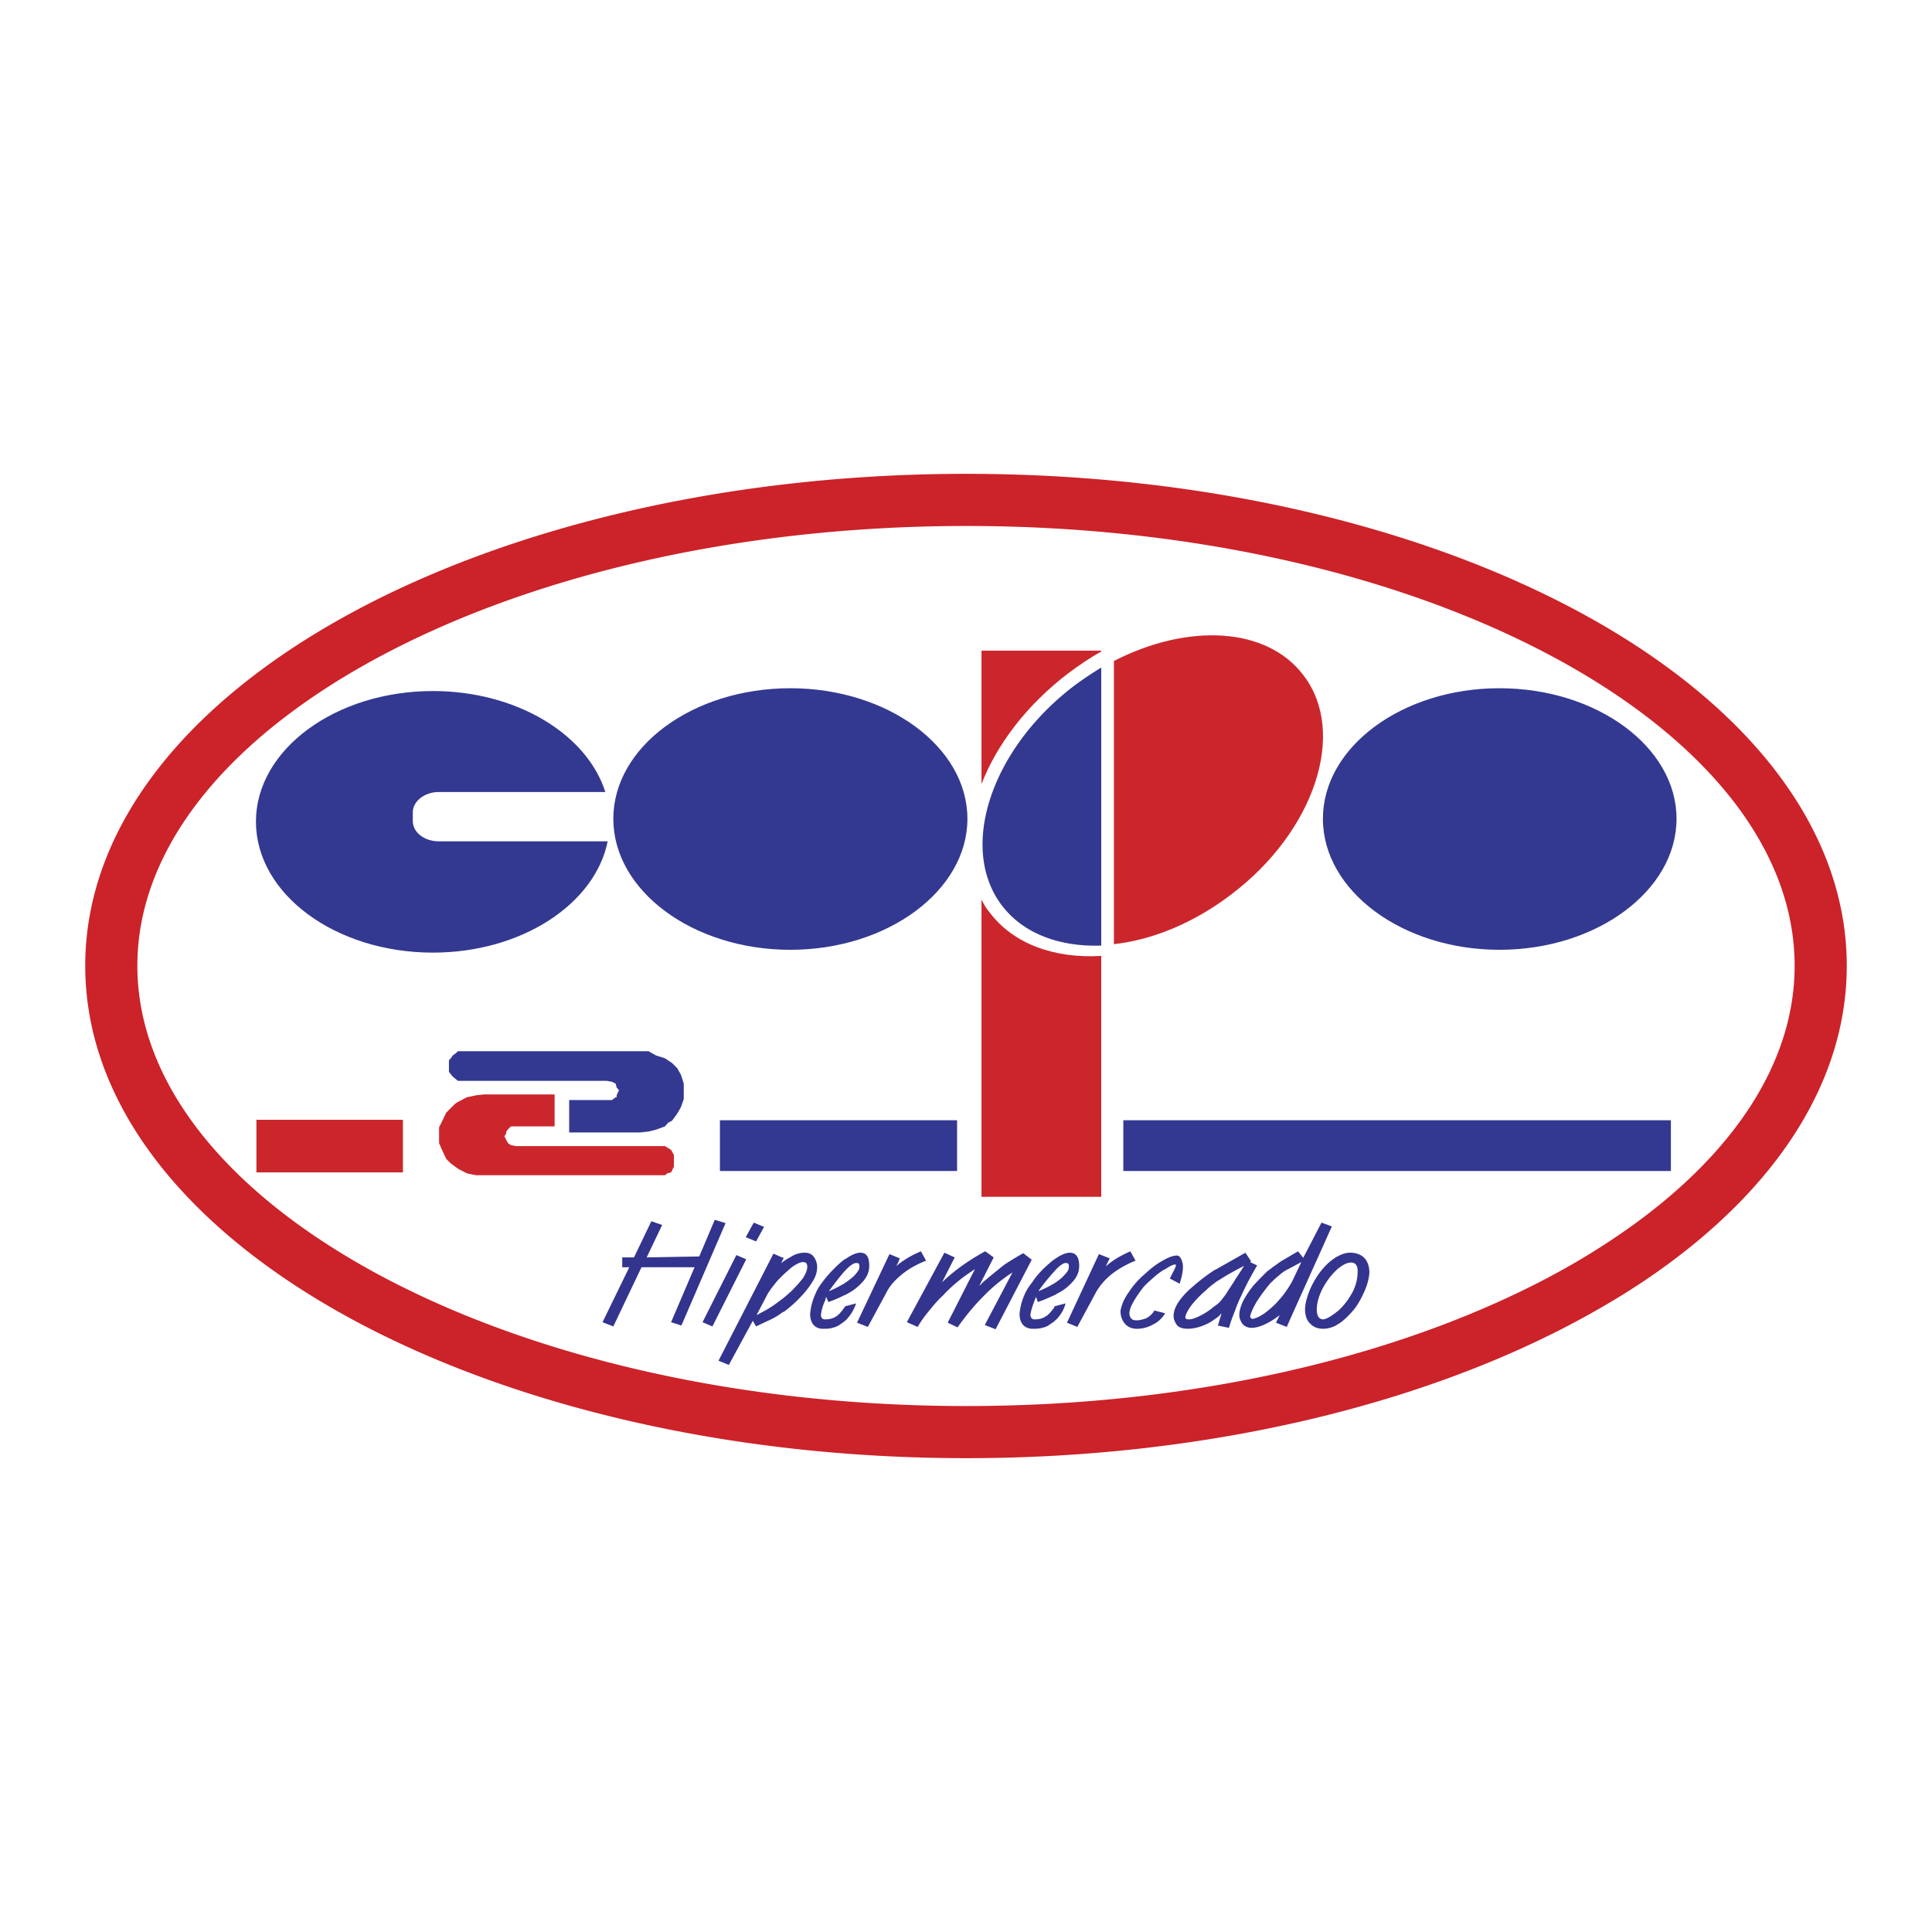 <svg xmlns="http://www.w3.org/2000/svg" width="2500" height="2500" viewBox="0 0 192.756 192.756"><path fill-rule="evenodd" clip-rule="evenodd" fill="#fff" d="M0 0h192.756v192.756H0V0z"/><path d="M96.425 49.876c-46.994 0-85.32 20.85-85.32 46.479s38.326 46.525 85.32 46.525c46.948 0 85.228-20.896 85.228-46.525s-38.28-46.479-85.228-46.479z" fill-rule="evenodd" clip-rule="evenodd" fill="#fff"/><path d="M96.425 52.477h-.002c-23.068 0-43.955 5.088-59.042 13.304-14.615 7.958-23.675 18.782-23.676 30.573v.002c0 11.792 9.062 22.628 23.676 30.598 15.086 8.227 35.973 13.326 59.039 13.327h.007c23.043-.001 43.907-5.101 58.977-13.328a71.7 71.7 0 0 0 6.805-4.219c10.549-7.398 16.842-16.564 16.842-26.379v-.001c0-11.791-9.049-22.616-23.646-30.574-15.068-8.215-35.932-13.303-58.975-13.303h-.005zm-.003-5.202h.007c23.9.001 45.648 5.337 61.453 13.954 16.277 8.874 26.369 21.288 26.369 35.125v.001c0 11.643-7.121 22.274-19.057 30.645-2.201 1.544-4.645 3.049-7.312 4.504-15.805 8.629-37.553 13.978-61.456 13.978h-.007c-23.923-.001-45.694-5.349-61.517-13.977-16.295-8.886-26.398-21.312-26.398-35.148v-.002c.001-13.837 10.103-26.251 26.398-35.124 15.824-8.618 37.596-13.955 61.52-13.956z" fill="#cc2229"/><path d="M122.85 89.233c8.293-6.279 11.574-16.118 7.217-21.834-3.656-4.873-11.527-5.248-18.93-1.453v28.252c3.842-.42 7.965-2.107 11.713-4.965zM97.924 64.916h11.947v.094c-1.123.609-2.201 1.358-3.279 2.155-4.123 3.139-7.121 7.075-8.668 11.058V64.916zm11.947 30.455v24.035H97.924V89.749c.234.468.469.89.797 1.265 2.388 3.185 6.511 4.638 11.15 4.357z" fill-rule="evenodd" clip-rule="evenodd" fill="#cc262d"/><path fill-rule="evenodd" clip-rule="evenodd" fill="#333991" d="M71.827 116.83h23.661v-5.06H71.827v5.06zM112.074 116.83h54.631v-5.06h-54.631v5.06zM78.855 94.762c9.698 0 17.664-5.903 17.664-13.072 0-7.168-7.965-13.025-17.664-13.025-9.746 0-17.664 5.857-17.664 13.025s7.918 13.072 17.664 13.072zM43.199 95.043c8.808 0 16.165-4.826 17.429-11.104H43.761c-1.405 0-2.577-.89-2.577-2.015v-.89c0-1.078 1.172-2.015 2.577-2.015h16.633c-1.828-5.763-8.855-10.074-17.195-10.074-9.746 0-17.664 5.857-17.664 13.025 0 7.216 7.919 13.073 17.664 13.073zM149.604 94.762c9.699 0 17.664-5.903 17.664-13.072 0-7.168-7.965-13.025-17.664-13.025s-17.617 5.857-17.617 13.025c-.001 7.168 7.917 13.072 17.617 13.072z"/><path fill-rule="evenodd" clip-rule="evenodd" fill="#cc262d" d="M25.582 111.723h14.619v5.247H25.582v-5.247z"/><path d="M109.871 66.603a34.673 34.673 0 0 0-2.717 1.827c-8.293 6.325-11.526 16.165-7.215 21.881 2.154 2.858 5.809 4.17 9.932 4.029V66.603zM60.535 107.834l.515.094.375.187.094.374.234.282-.234.515v.188h-.094l-.375.281h-4.263v3.232h7.028l.89-.093.75-.188.89-.327.328-.375.374-.188.516-.703.375-.655.281-.797v-1.546l-.281-.89-.375-.657-.516-.514-.702-.469-.89-.281-.75-.422H45.682l-.187.187-.328.235-.188.281-.187.187V106.943l.375.469.515.422h14.853z" fill-rule="evenodd" clip-rule="evenodd" fill="#333991"/><path fill-rule="evenodd" clip-rule="evenodd" fill="#cc262d" d="M51.492 114.347l-.515-.094-.281-.188-.188-.328-.187-.375.187-.281v-.187l.188-.234.281-.281h4.357v-3.187h-7.075l-.796.094-.89.188-.891.468-.281.188-.422.422-.468.468-.328.703-.375.75v1.592l.375.844.328.702.468.469.703.516.891.467.89.188h18.882l.234-.188.375-.093.093-.188.188-.374V115.236l-.281-.514-.609-.375H51.492z"/><path fill-rule="evenodd" clip-rule="evenodd" fill="#33348e" d="M60.113 131.917l2.671-5.482h-.703v-.984h1.171l1.734-3.608 1.078.375-1.546 3.233 5.247-.095 1.546-3.654 1.078.328-4.404 10.215-1.031-.328 2.342-5.482h-5.294l-2.811 5.903-1.078-.421zM71.077 132.338l-.984-.421 3.374-6.7.984.421-3.374 6.7zm4.123-10.355l1.031.422-.796 1.452-1.031-.421.796-1.453zM78.011 125.451l.188.046-.188.375v-.421zm0 .515v1.359c.328-.328.656-.609.984-.891.468-.328.843-.516 1.124-.516s.422.141.422.469-.141.656-.422 1.125c-.328.421-.703.843-1.171 1.312-.328.281-.609.562-.938.797v1.358c.047-.047.094-.094.188-.094a11.848 11.848 0 0 0 1.64-1.452 8.799 8.799 0 0 0 1.219-1.546c.328-.516.468-.984.468-1.453a1.69 1.69 0 0 0-.328-1.031c-.188-.28-.516-.421-.891-.421a2.49 2.49 0 0 0-1.406.421 6.222 6.222 0 0 0-.889.563zm-2.905 5.81l-2.39 4.404-1.031-.422 5.482-10.683.843.375v.421l-.094.188c0-.047.047-.047.094-.094v1.359l-.422.422c-.421.515-.796.983-1.03 1.405l-1.078 2.062.609-.328a9.946 9.946 0 0 0 1.358-.844l.562-.421v1.358a7.03 7.03 0 0 1-1.499.844l-1.078.515-.326-.561zM85.742 126.435c0-.141 0-.281-.047-.328-.047-.094-.141-.094-.281-.094-.281 0-.656.281-1.219.891v-1.219c.188-.093.328-.188.469-.281.469-.28.843-.421 1.171-.421.609 0 .89.421.89 1.312 0 .609-.234 1.125-.656 1.594-.422.468-.937.89-1.5 1.171a1.402 1.402 0 0 1-.375.188v-1.172c.422-.281.797-.562 1.078-.843.283-.33.47-.564.47-.798zm-1.546 5.435v-1.359c.047-.047.094-.141.141-.188l1.078-.281c-.188.516-.422.984-.75 1.359a2.242 2.242 0 0 1-.469.469zm0-4.967a30.665 30.665 0 0 0-1.499 1.921 9.914 9.914 0 0 0 1.406-.703c.047 0 .093-.047.093-.047v1.172c-.468.234-.983.468-1.546.655l-.234-.515-.094.374a4.683 4.683 0 0 0-.421 1.453c.046.281.141.422.421.422.422 0 .796-.094 1.078-.281.234-.141.515-.422.796-.844v1.359a6.627 6.627 0 0 1-.609.421c-.421.188-.796.281-1.218.281h-.422c-.702-.094-1.077-.562-1.124-1.405a5.766 5.766 0 0 1 .468-1.921c.141-.375.375-.844.75-1.312.375-.515.796-.983 1.265-1.452.281-.281.608-.562.89-.797v1.219zM89.397 126.341c.703-.608 1.499-1.077 2.483-1.499l.515.937c-.843.328-1.64.75-2.343 1.312-.703.562-1.265 1.171-1.593 1.827l-1.874 3.468-1.078-.422 3.233-6.841 1.031.421c-.047.094-.094.281-.188.469-.092.187-.139.281-.186.328zM95.253 125.451l-1.265 2.482c1.218-1.171 2.67-2.201 4.31-3.092l.844.609-1.406 2.764c0 .047 0 .047-.047.094l.328-.328c.188-.188.328-.28.328-.28.703-.609 1.312-1.078 1.828-1.5.562-.375 1.17-.749 1.92-1.171l.844.655-3.607 6.935-1.078-.422 2.764-5.247a16.35 16.35 0 0 0-2.951 2.437c-.891.89-1.733 1.921-2.53 3.045l-.984-.468 2.717-5.342c-.562.375-1.124.75-1.686 1.219-.516.421-1.031.89-1.5 1.405-.515.468-.937.983-1.358 1.499a11.755 11.755 0 0 0-1.171 1.641l-1.078-.469 3.748-6.935 1.03.469zM106.639 126.435c0-.141 0-.281-.047-.328-.047-.094-.141-.094-.281-.094-.234 0-.656.281-1.172.891v-1.219l.422-.281c.469-.28.844-.421 1.172-.421.609 0 .938.421.938 1.312 0 .609-.234 1.125-.656 1.594-.422.468-.938.89-1.547 1.171-.094.094-.234.141-.328.188v-1.172c.422-.281.797-.562 1.031-.843.327-.33.468-.564.468-.798zm-1.5 5.435v-1.359c.047-.047.047-.141.094-.188l1.078-.281a3.422 3.422 0 0 1-.703 1.359c-.141.188-.329.328-.469.469zm0-4.967a20.17 20.17 0 0 0-1.545 1.921 10.26 10.26 0 0 0 1.451-.703s.049-.047.094-.047v1.172c-.514.234-1.029.468-1.592.655l-.188-.515-.141.374c-.234.609-.375 1.078-.422 1.453.047.281.188.422.422.422.469 0 .797-.094 1.078-.281.281-.141.516-.422.842-.844v1.359c-.186.141-.42.281-.607.421a3.087 3.087 0 0 1-1.266.281h-.375c-.75-.094-1.125-.562-1.172-1.405a5.768 5.768 0 0 1 .469-1.921c.141-.375.422-.844.797-1.312.328-.515.75-.983 1.219-1.452.328-.281.609-.562.936-.797v1.219zM110.34 126.341c.656-.608 1.5-1.077 2.438-1.499l.516.937a9.663 9.663 0 0 0-2.344 1.312c-.703.562-1.219 1.171-1.594 1.827l-1.873 3.468-1.031-.422 3.186-6.841 1.078.421-.234.469c-.093.188-.142.281-.142.328zM117.695 128.074l-.982-.515c.375-.75.609-1.172.609-1.312 0-.047-.047-.094-.047-.094-.188 0-.516.141-.938.422-.469.234-.891.562-1.359.984-.422.374-.797.702-1.031 1.03-.842 1.124-1.264 1.921-1.264 2.437 0 .188.047.375.188.516.094.141.281.188.516.188.326 0 .701-.094 1.029-.234.328-.188.609-.469.75-.75l1.078.281a2.843 2.843 0 0 1-1.219 1.125 3.255 3.255 0 0 1-1.592.421c-.469 0-.844-.141-1.172-.468-.281-.328-.469-.75-.469-1.312.094-.562.328-1.171.797-1.827a8.02 8.02 0 0 1 1.545-1.78c.609-.562 1.172-1.031 1.781-1.359.609-.374 1.125-.562 1.5-.562.188 0 .328.14.42.328.096.187.188.468.188.796 0 .514-.138 1.077-.328 1.685zM121.539 130.042c.188-.141.422-.469.75-.89.279-.469.654-.983.982-1.546.375-.562.656-.984.844-1.312a62.88 62.88 0 0 0-1.641.891c-.326.188-.654.422-1.076.656-.047.047-.141.093-.234.188v-1.312c.234-.094.422-.234.609-.328l2.482-1.405.562.843s0 .047-.047.047l-.047.047.703.328c-.328.562-.609 1.078-.891 1.594-.234.468-.469.937-.703 1.452-.234.468-.469 1.03-.656 1.593a13.027 13.027 0 0 0-.562 1.593l-1.123-.233c.047-.048.094-.234.188-.562s.188-.562.188-.656c-.188.234-.422.422-.703.609v-1.312c.141-.098.281-.191.375-.285zm-.375-2.014a6.337 6.337 0 0 0-.891.749c-.562.469-1.031.983-1.406 1.452-.375.516-.562.891-.609 1.172 0 .188.141.234.375.234.281 0 .703-.141 1.312-.469a7.062 7.062 0 0 0 1.219-.844v1.312a4.012 4.012 0 0 1-.891.516c-.609.28-1.219.421-1.781.421-.516 0-.889-.141-1.076-.375-.188-.28-.328-.562-.328-.89 0-.75.469-1.547 1.404-2.483a20.39 20.39 0 0 1 2.672-2.108v1.313zM131.846 121.983l1.031.375c-.328.75-.797 1.78-1.359 3.045-.609 1.312-1.17 2.625-1.779 3.937-.562 1.265-1.031 2.296-1.359 3.046l-1.078-.422.375-.75-.328.234s-.047 0-.047.047v-1.453c.141-.141.281-.328.422-.469a9.982 9.982 0 0 0 1.219-1.78l.891-1.874-1.312.703c-.422.188-.797.516-1.219.891V126.2c.188-.141.375-.281.609-.422l1.594-.937.516.655 1.824-3.513zm-4.545 9.512c-.982.656-1.779.983-2.436.983-.375 0-.656-.141-.891-.374-.188-.281-.328-.562-.328-.891 0-.422.141-.891.375-1.405a9.831 9.831 0 0 1 1.031-1.547c.422-.469.891-.937 1.357-1.405.328-.234.609-.469.891-.656v1.312c-.188.141-.328.328-.516.468a17.737 17.737 0 0 0-1.451 1.969c-.375.655-.562 1.124-.609 1.405.047.141.141.234.234.234.328-.047.75-.234 1.266-.609a9.047 9.047 0 0 0 1.076-.938v1.454h.001zM133.439 125.356c.422-.233.844-.374 1.266-.374.607 0 1.076.188 1.404.515.328.328.516.844.516 1.5-.047.562-.188 1.124-.469 1.78s-.609 1.265-1.031 1.827c-.467.562-.936 1.031-1.451 1.406-.094.047-.188.094-.234.141v-1.312a6.44 6.44 0 0 0 1.312-1.593c.469-.75.701-1.546.701-2.437 0-.562-.232-.844-.654-.844s-.844.234-1.359.656v-1.265h-.001zm-1.453 7.216c-.516 0-.984-.187-1.264-.515-.328-.281-.516-.797-.516-1.406 0-.516.141-1.078.375-1.687.232-.656.607-1.312 1.029-1.921.422-.562.891-1.078 1.453-1.452.141-.095.234-.188.375-.235v1.266l-.094.094c-.562.516-1.031 1.172-1.406 1.874-.375.75-.562 1.452-.562 2.062s.188.938.609.984c.281 0 .703-.234 1.266-.656.047-.047.094-.094.188-.141v1.312a2.745 2.745 0 0 1-1.453.421z"/></svg>